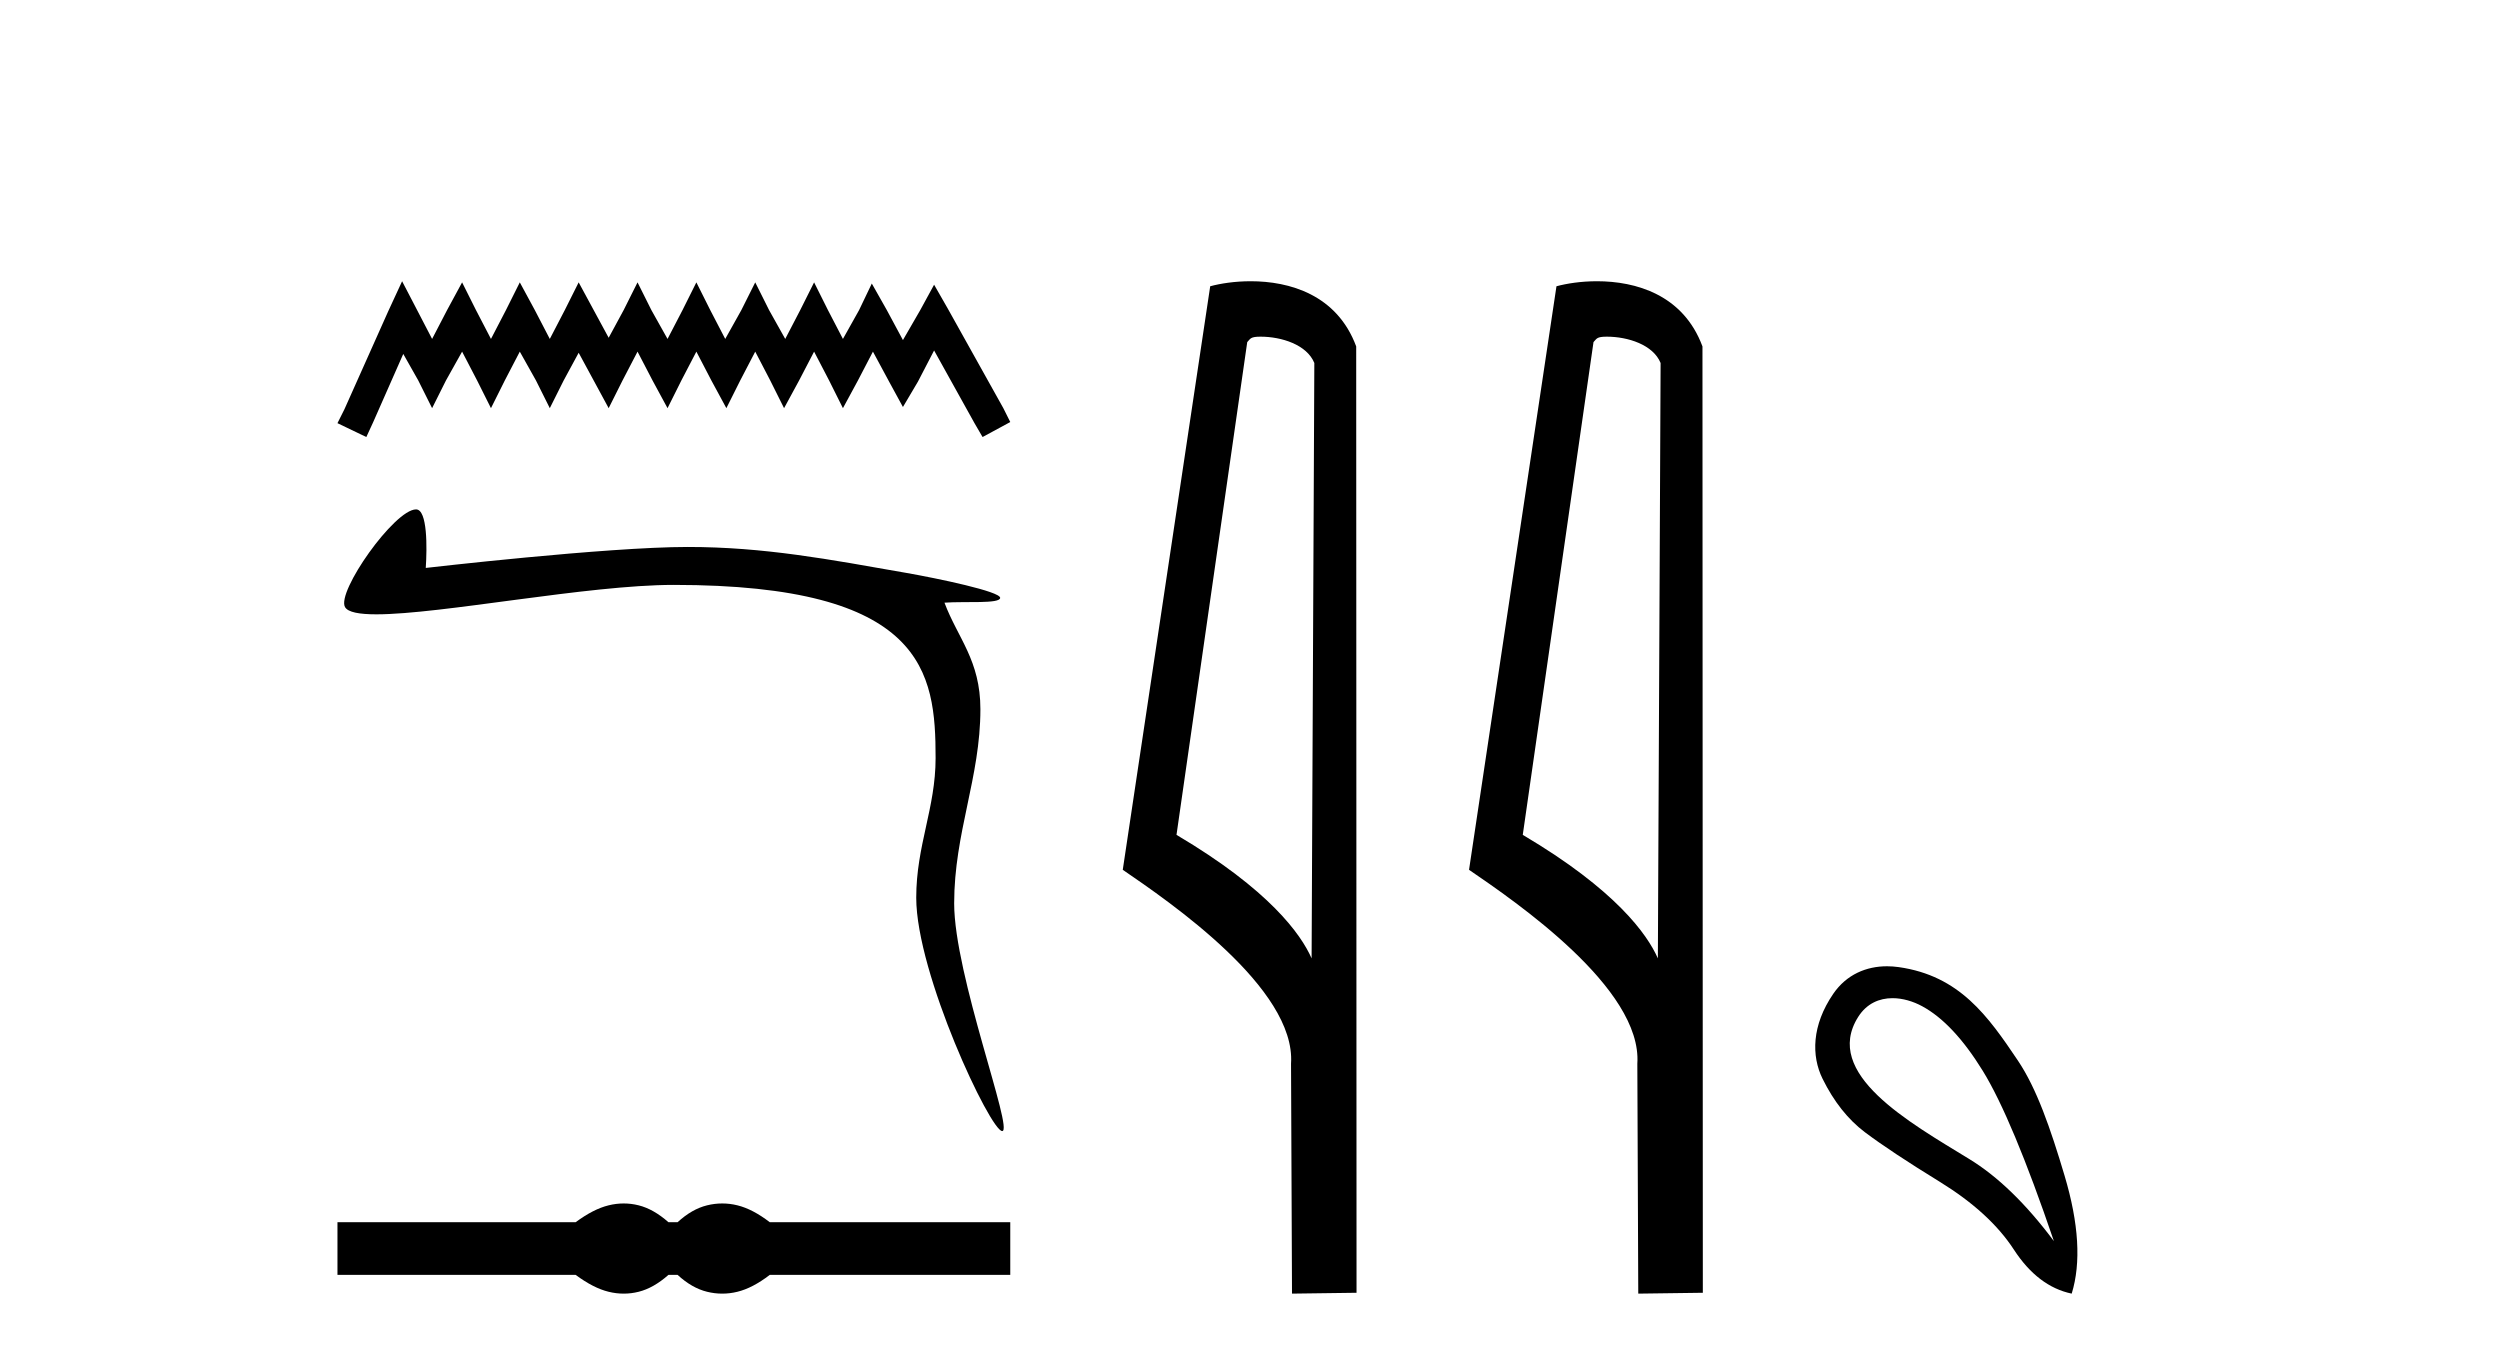 <?xml version='1.0' encoding='UTF-8' standalone='yes'?><svg xmlns='http://www.w3.org/2000/svg' xmlns:xlink='http://www.w3.org/1999/xlink' width='75.0' height='41.0' ><path d='M 12.063 8.437 L 11.647 9.337 L 10.332 12.28 L 10.124 12.695 L 10.99 13.111 L 11.197 12.661 L 12.098 10.618 L 12.548 11.414 L 12.963 12.245 L 13.379 11.414 L 13.863 10.549 L 14.313 11.414 L 14.729 12.245 L 15.144 11.414 L 15.594 10.549 L 16.079 11.414 L 16.494 12.245 L 16.91 11.414 L 17.36 10.583 L 17.81 11.414 L 18.26 12.245 L 18.676 11.414 L 19.126 10.549 L 19.576 11.414 L 20.026 12.245 L 20.441 11.414 L 20.891 10.549 L 21.341 11.414 L 21.791 12.245 L 22.207 11.414 L 22.657 10.549 L 23.107 11.414 L 23.522 12.245 L 23.973 11.414 L 24.423 10.549 L 24.873 11.414 L 25.288 12.245 L 25.738 11.414 L 26.188 10.549 L 26.673 11.449 L 27.088 12.21 L 27.538 11.449 L 28.023 10.514 L 29.235 12.695 L 29.477 13.111 L 30.308 12.661 L 30.1 12.245 L 28.439 9.268 L 28.023 8.541 L 27.608 9.302 L 27.088 10.202 L 26.604 9.302 L 26.154 8.506 L 25.773 9.302 L 25.288 10.168 L 24.838 9.302 L 24.423 8.471 L 24.007 9.302 L 23.557 10.168 L 23.072 9.302 L 22.657 8.471 L 22.241 9.302 L 21.757 10.168 L 21.307 9.302 L 20.891 8.471 L 20.476 9.302 L 20.026 10.168 L 19.541 9.302 L 19.126 8.471 L 18.71 9.302 L 18.26 10.133 L 17.81 9.302 L 17.36 8.471 L 16.944 9.302 L 16.494 10.168 L 16.044 9.302 L 15.594 8.471 L 15.179 9.302 L 14.729 10.168 L 14.279 9.302 L 13.863 8.471 L 13.413 9.302 L 12.963 10.168 L 12.513 9.302 L 12.063 8.437 Z' style='fill:#000000;stroke:none' /><path d='M 12.482 15.282 C 11.833 15.282 10.088 17.758 10.351 18.213 C 10.44 18.369 10.781 18.43 11.292 18.43 C 13.231 18.43 17.634 17.547 20.208 17.547 C 27.74 17.547 28.068 20.154 28.068 22.742 C 28.068 24.247 27.487 25.363 27.487 26.932 C 27.487 29.21 29.713 33.932 30.066 33.932 C 30.419 33.932 28.625 29.251 28.625 27.102 C 28.625 24.981 29.412 23.326 29.412 21.277 C 29.412 19.808 28.734 19.146 28.334 18.08 C 28.956 18.035 30.005 18.122 30.005 17.935 C 30.005 17.745 28.158 17.357 27.172 17.184 C 24.872 16.78 22.923 16.409 20.632 16.409 C 18.196 16.409 12.773 17.038 12.773 17.038 C 12.813 16.437 12.827 15.282 12.482 15.282 Z' style='fill:#000000;stroke:none' /><path d='M 18.711 36.104 C 18.561 36.104 18.41 36.122 18.258 36.16 C 17.954 36.234 17.625 36.403 17.27 36.666 L 10.124 36.666 L 10.124 38.247 L 17.27 38.247 C 17.625 38.51 17.954 38.679 18.258 38.753 C 18.41 38.791 18.561 38.809 18.711 38.809 C 18.861 38.809 19.011 38.791 19.16 38.753 C 19.457 38.679 19.755 38.51 20.053 38.247 L 20.328 38.247 C 20.614 38.51 20.909 38.679 21.212 38.753 C 21.364 38.791 21.516 38.809 21.668 38.809 C 21.819 38.809 21.971 38.791 22.123 38.753 C 22.426 38.679 22.75 38.51 23.093 38.247 L 30.308 38.247 L 30.308 36.666 L 23.093 36.666 C 22.75 36.403 22.426 36.234 22.123 36.16 C 21.971 36.122 21.819 36.104 21.668 36.104 C 21.516 36.104 21.364 36.122 21.212 36.16 C 20.909 36.234 20.614 36.403 20.328 36.666 L 20.053 36.666 C 19.755 36.403 19.457 36.234 19.16 36.16 C 19.011 36.122 18.861 36.104 18.711 36.104 Z' style='fill:#000000;stroke:none' /><path d='M 37.818 10.1 C 38.443 10.1 39.207 10.34 39.43 10.89 L 39.348 28.751 L 39.348 28.751 C 39.031 28.034 38.09 26.699 35.295 25.046 L 37.417 10.263 C 37.517 10.157 37.514 10.1 37.818 10.1 ZM 39.348 28.751 L 39.348 28.751 C 39.348 28.751 39.348 28.751 39.348 28.751 L 39.348 28.751 L 39.348 28.751 ZM 37.521 8.437 C 37.043 8.437 36.611 8.505 36.306 8.588 L 33.683 26.094 C 35.07 27.044 38.883 29.648 38.731 31.91 L 38.76 38.809 L 40.696 38.783 L 40.686 10.393 C 40.11 8.837 38.679 8.437 37.521 8.437 Z' style='fill:#000000;stroke:none' /><path d='M 48.206 10.1 C 48.831 10.1 49.595 10.34 49.818 10.89 L 49.736 28.751 L 49.736 28.751 C 49.419 28.034 48.478 26.699 45.683 25.046 L 47.805 10.263 C 47.905 10.157 47.902 10.1 48.206 10.1 ZM 49.736 28.751 L 49.736 28.751 C 49.736 28.751 49.736 28.751 49.736 28.751 L 49.736 28.751 L 49.736 28.751 ZM 47.909 8.437 C 47.431 8.437 47 8.505 46.694 8.588 L 44.071 26.094 C 45.459 27.044 49.272 29.648 49.12 31.91 L 49.148 38.809 L 51.085 38.783 L 51.074 10.393 C 50.498 8.837 49.067 8.437 47.909 8.437 Z' style='fill:#000000;stroke:none' /><path d='M 56.775 29.945 C 57.08 29.945 57.395 30.04 57.667 30.188 C 58.29 30.526 58.895 31.171 59.482 32.123 C 60.069 33.075 60.781 34.779 61.617 37.234 C 60.781 36.113 59.931 35.29 59.068 34.765 C 57.276 33.667 54.668 32.214 55.745 30.508 C 56.001 30.103 56.381 29.945 56.775 29.945 ZM 56.611 28.988 C 55.993 28.988 55.397 29.232 54.998 29.814 C 54.35 30.76 54.339 31.678 54.677 32.363 C 55.015 33.048 55.438 33.582 55.945 33.965 C 56.452 34.347 57.204 34.846 58.201 35.459 C 59.197 36.073 59.936 36.75 60.416 37.488 C 60.897 38.227 61.475 38.667 62.151 38.809 C 62.436 37.884 62.365 36.705 61.938 35.273 C 61.511 33.84 61.099 32.653 60.536 31.816 C 59.641 30.485 58.79 29.272 56.96 29.013 C 56.844 28.997 56.727 28.988 56.611 28.988 Z' style='fill:#000000;stroke:none' /></svg>